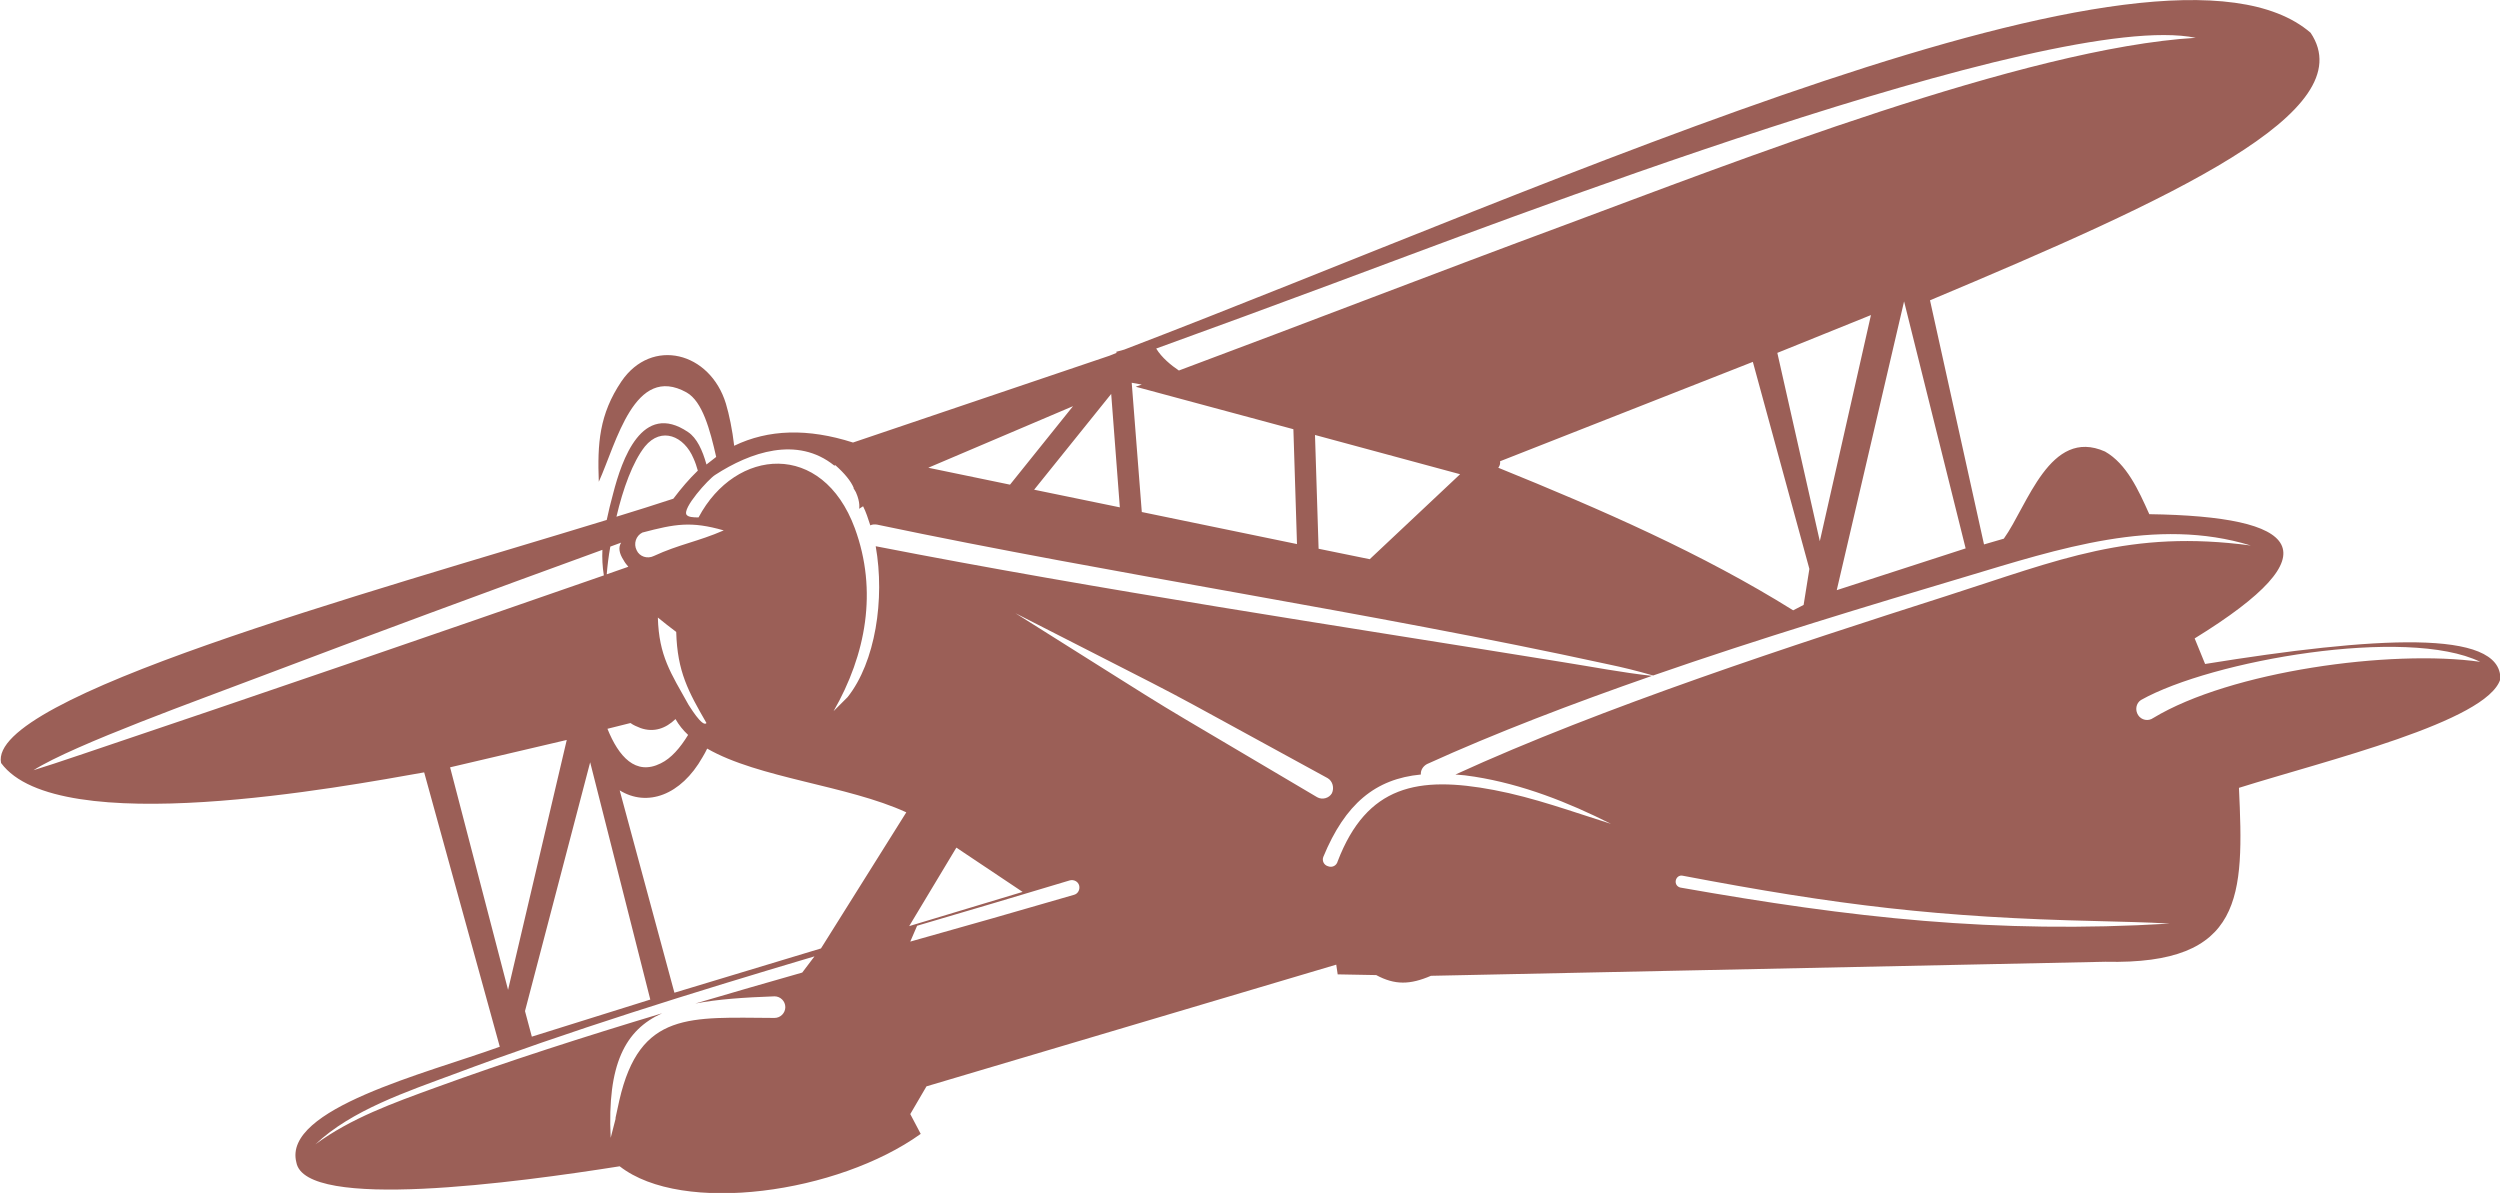 <?xml version="1.0" encoding="utf-8"?>
<!-- Generator: Adobe Illustrator 22.0.1, SVG Export Plug-In . SVG Version: 6.00 Build 0)  -->
<svg version="1.1" id="airplane" xmlns="http://www.w3.org/2000/svg" xmlns:xlink="http://www.w3.org/1999/xlink" x="0px" y="0px"
	 viewBox="0 0 694.3 331.3" style="enable-background:new 0 0 694.3 331.3;" xml:space="preserve">
<style type="text/css">
	.st0{fill-rule:evenodd;clip-rule:evenodd;fill:#9B5F57;}
</style>
<path class="st0" d="M308.1,98.8c0.7-0.3,1.3-0.5,2-0.8l-0.1-0.3l2.2-0.6C432.9,50.9,600.4-26.5,641.7,9.1
	c14.7,21.9-38.3,46-105.7,74.3l15,67.8l5.5-1.6c6.6-9.2,12.8-31,28.1-24.2c6,3.4,9.3,10.7,12.3,17.4c41.6,0.6,51.9,10.3,12.6,34.5
	l2.9,7.1c47.1-7.6,82.3-9.8,82,4.2c-3.6,11.8-48.4,22.6-72.6,30.2c1.4,30,1.4,49.2-37.1,48.3l-187.3,3.9c-5.8,2.5-10,2.6-15.2-0.2
	l-10.7-0.2l-0.4-2.7l-113.8,33.8l-4.5,7.7l2.9,5.5c-23,16.5-66.2,22.6-83.6,9c-28.5,4.5-87.4,12.5-89.8-1.1
	c-3.8-14.9,36.1-24.7,56.5-32.1l-21-76.2c-22.1,3.9-101.7,18.9-117.5-2.6c-3.8-18.3,100.7-46.8,168.2-67.5c0.5-2.4,1.1-4.8,1.8-7.4
	c2.4-9.3,8-25.7,20.8-17c2.4,1.6,4,5,5.1,9c0.9-0.7,1.8-1.4,2.7-2.1c-1.7-7.5-3.8-15.4-8.2-17.9c-14.5-8.1-19.5,14-24.4,24.8
	c-0.4-10.6,0.1-18.7,6.3-27.9c8.4-12.3,24.6-8.2,29,6.2c0.9,3,1.8,7.3,2.3,11.7c9.5-4.6,20.5-4.9,33-0.9L308.1,98.8L308.1,98.8z
	 M321.1,96.8c1.5,2.5,4.2,4.7,6.3,6.1c35.9-13.4,71.5-27.2,107.7-40.6c46-17.1,127.5-49,174.7-51.8c-40.1-8.2-195.9,52.1-239.7,68.3
	C353.7,84.9,337.4,90.9,321.1,96.8L321.1,96.8z M317.1,106.8l-2.8-0.5l2.8,35.9l43.1,8.9l-1-31.9l-43.8-11.8L317.1,106.8
	L317.1,106.8z M232,129.2l-0.3,0.1c-10.3-8.3-23.4-3.7-33.1,2.6c-1.8,1.1-9.3,9.4-7.9,11.1c0.5,0.6,1.7,0.7,3.3,0.7
	c10.3-19.4,34.4-21.4,43.4,3c6.4,17.4,3.1,35.1-5.9,50.8l3.9-3.9c7.7-9.7,10.4-27.2,7.8-41.9c62.5,12.2,127.9,22,190.9,32.2
	c8.2,1.3,16.4,2.9,24.7,3.8c-22.1,7.7-43.6,15.9-62.5,24.5c-1.1,0.6-1.8,1.7-1.7,2.9c-12.6,1.2-21,8.1-27.1,22.9
	c-0.4,1.1,0.2,2.3,1.4,2.6c1.1,0.4,2.3-0.2,2.6-1.4c8.1-21.1,22.3-23.8,43.4-19.8c11.1,2.1,21.7,6,32.5,9.4
	c-11.9-6-24.6-11-37.9-13.1c-1.8-0.3-3.6-0.5-5.3-0.6c40.8-18.7,94.2-36.1,136.4-49.6c31.5-10.1,50.9-18.5,84.5-14
	c-26.3-8.1-53.6,1-79,8.6c-26.8,8-57.4,17.2-87,27.5c-4.5-1.3-8.1-2.2-12.9-3.2c-67-14.6-135.5-24.6-202.6-38.7
	c-0.6-0.1-1.3-0.1-1.9,0.2c-0.6-1.9-1.2-3.7-2-5.3l-1.1,0.7c0,0,0.4-1.7-0.9-4.6c-0.2-0.4-0.5-0.8-0.7-1.2l0.1,0
	C236.3,133.6,234.6,131.5,232,129.2L232,129.2z M257.8,129.9l22.7,4.7l17.5-21.8L257.8,129.9L257.8,129.9z M181.6,154.4
	c6.9-3.2,12.3-4,19.4-7.1c-9.1-2.6-13.5-1.8-22.6,0.6c-1.8,0.9-2.5,3.1-1.6,4.9C177.6,154.6,179.8,155.3,181.6,154.4L181.6,154.4z
	 M172.5,150.7l-3,1.1c-0.5,2.7-0.8,5.3-1,7.7l6-2.1c-0.5-0.6-1-1.2-1.3-1.8C171.9,153.6,171.7,152,172.5,150.7L172.5,150.7z
	 M182.7,171.5c0.3,10.7,3.6,15.4,8.5,24.2c0.1,0.1,3.9,6.5,5,5.1c-5-8.7-8.1-14.2-8.4-25.3C186.2,174.3,184.4,172.9,182.7,171.5
	L182.7,171.5z M297.1,244.5c-13.9,4.2-28.1,8.4-42.4,12.6l-1.9,4.4c15.4-4.3,30.7-8.7,45.5-13c1.1-0.3,1.7-1.5,1.4-2.6
	C299.4,244.8,298.2,244.2,297.1,244.5L297.1,244.5z M226.2,265.6c-34,10.1-68.1,20.7-100.1,32.7c-12.9,4.8-28.5,10-38.5,19.5
	c9.9-7.3,21.7-11.5,33.2-15.7c20.3-7.4,41.5-14.2,63.1-20.7c-10.3,4.6-15.3,14.2-14.3,34.6c3.3-12.9-0.3,1.5,2.4-10.4
	c5.7-24.9,19.7-23,43.1-22.9c1.7,0,3-1.4,3-3c0-1.7-1.4-3-3-3c-8.4,0.3-15.8,0.8-22,2c9.9-2.9,19.8-5.8,29.7-8.6L226.2,265.6
	L226.2,265.6z M172.1,219.5l15.2,56.2l40.7-12.3l23.7-37.8c-16.3-7.5-41.1-9.5-55.3-17.7c-0.4,0.8-0.8,1.6-1.3,2.4
	C189.1,220.9,179.7,224.2,172.1,219.5L172.1,219.5z M191.1,204.1c-1.4-1.3-2.6-2.8-3.5-4.4c-2.7,2.6-6,3.8-9.7,2.5
	c-1-0.4-2-0.8-2.8-1.4l-6.4,1.6c3.1,7.7,7.8,13.1,14.8,9.6C186.4,210.6,188.9,207.7,191.1,204.1L191.1,204.1z M171.2,143.5
	c5.6-1.7,10.9-3.4,15.8-5c2.2-2.9,4.4-5.5,6.8-7.8c-0.3-1.1-0.7-2.3-1.2-3.4c-2.6-6.2-8.9-8.9-13.5-3.3
	C175.7,128.3,173,135.8,171.2,143.5L171.2,143.5z M167.7,159.8c-0.4-2.5-0.5-4.8-0.4-7.1c-32.4,11.8-64.4,23.6-95.8,35.5
	c-14.9,5.7-51,18.6-62.2,25.7c7.2-2.3,3.3-1,14.3-4.7C71.7,193,119.7,176.5,167.7,159.8L167.7,159.8z M368.7,216.1
	c-57.4-31.3-28.5-16-86.7-45.8v0c55.4,34.8,27.5,17.7,83.8,51.1c1.4,0.8,3.3,0.3,4.1-1.1C370.6,218.8,370.1,216.9,368.7,216.1
	L368.7,216.1z M598,199.4c21.5-13,66-19.1,90.8-15.6c-20.4-9.9-74.6-0.4-94.2,10.6c-1.4,0.9-1.7,2.8-0.8,4.2
	C594.7,200,596.6,200.4,598,199.4L598,199.4z M466.7,246.5c47.6,8.4,87.3,12.9,135.9,10c-6.8-0.4-13.3-0.5-20.2-0.7
	c-44-1-72-4.4-115.1-12.6c-0.9-0.2-1.7,0.4-1.9,1.3C465.2,245.5,465.8,246.3,466.7,246.5L466.7,246.5z M366.2,152.4l14.2,2.9
	l25.1-23.6l-40.3-10.9L366.2,152.4L366.2,152.4z M416.1,129.9c28.6,11.6,56.6,23.8,81.9,39.6l2.9-1.5l1.6-10l-15.7-57.5l-70.2,27.6
	C416.7,128.8,416.5,129.4,416.1,129.9L416.1,129.9z M287.2,136l23.8,4.9l-2.4-31.5L287.2,136L287.2,136z M528.8,83.7l-18.7,80.2
	l35.8-11.6L528.8,83.7L528.8,83.7z M519.6,87.5l-26,10.5l11.8,52.3L519.6,87.5L519.6,87.5z M284,247.7l-18.4-12.3l-13.1,21.8
	L284,247.7L284,247.7z M157.4,205.5l-32.4,7.6l16.1,61.8L157.4,205.5L157.4,205.5z M163.9,211.7l-18.1,69.1l1.9,7.1l32.9-10.3
	L163.9,211.7z"/>
</svg>
